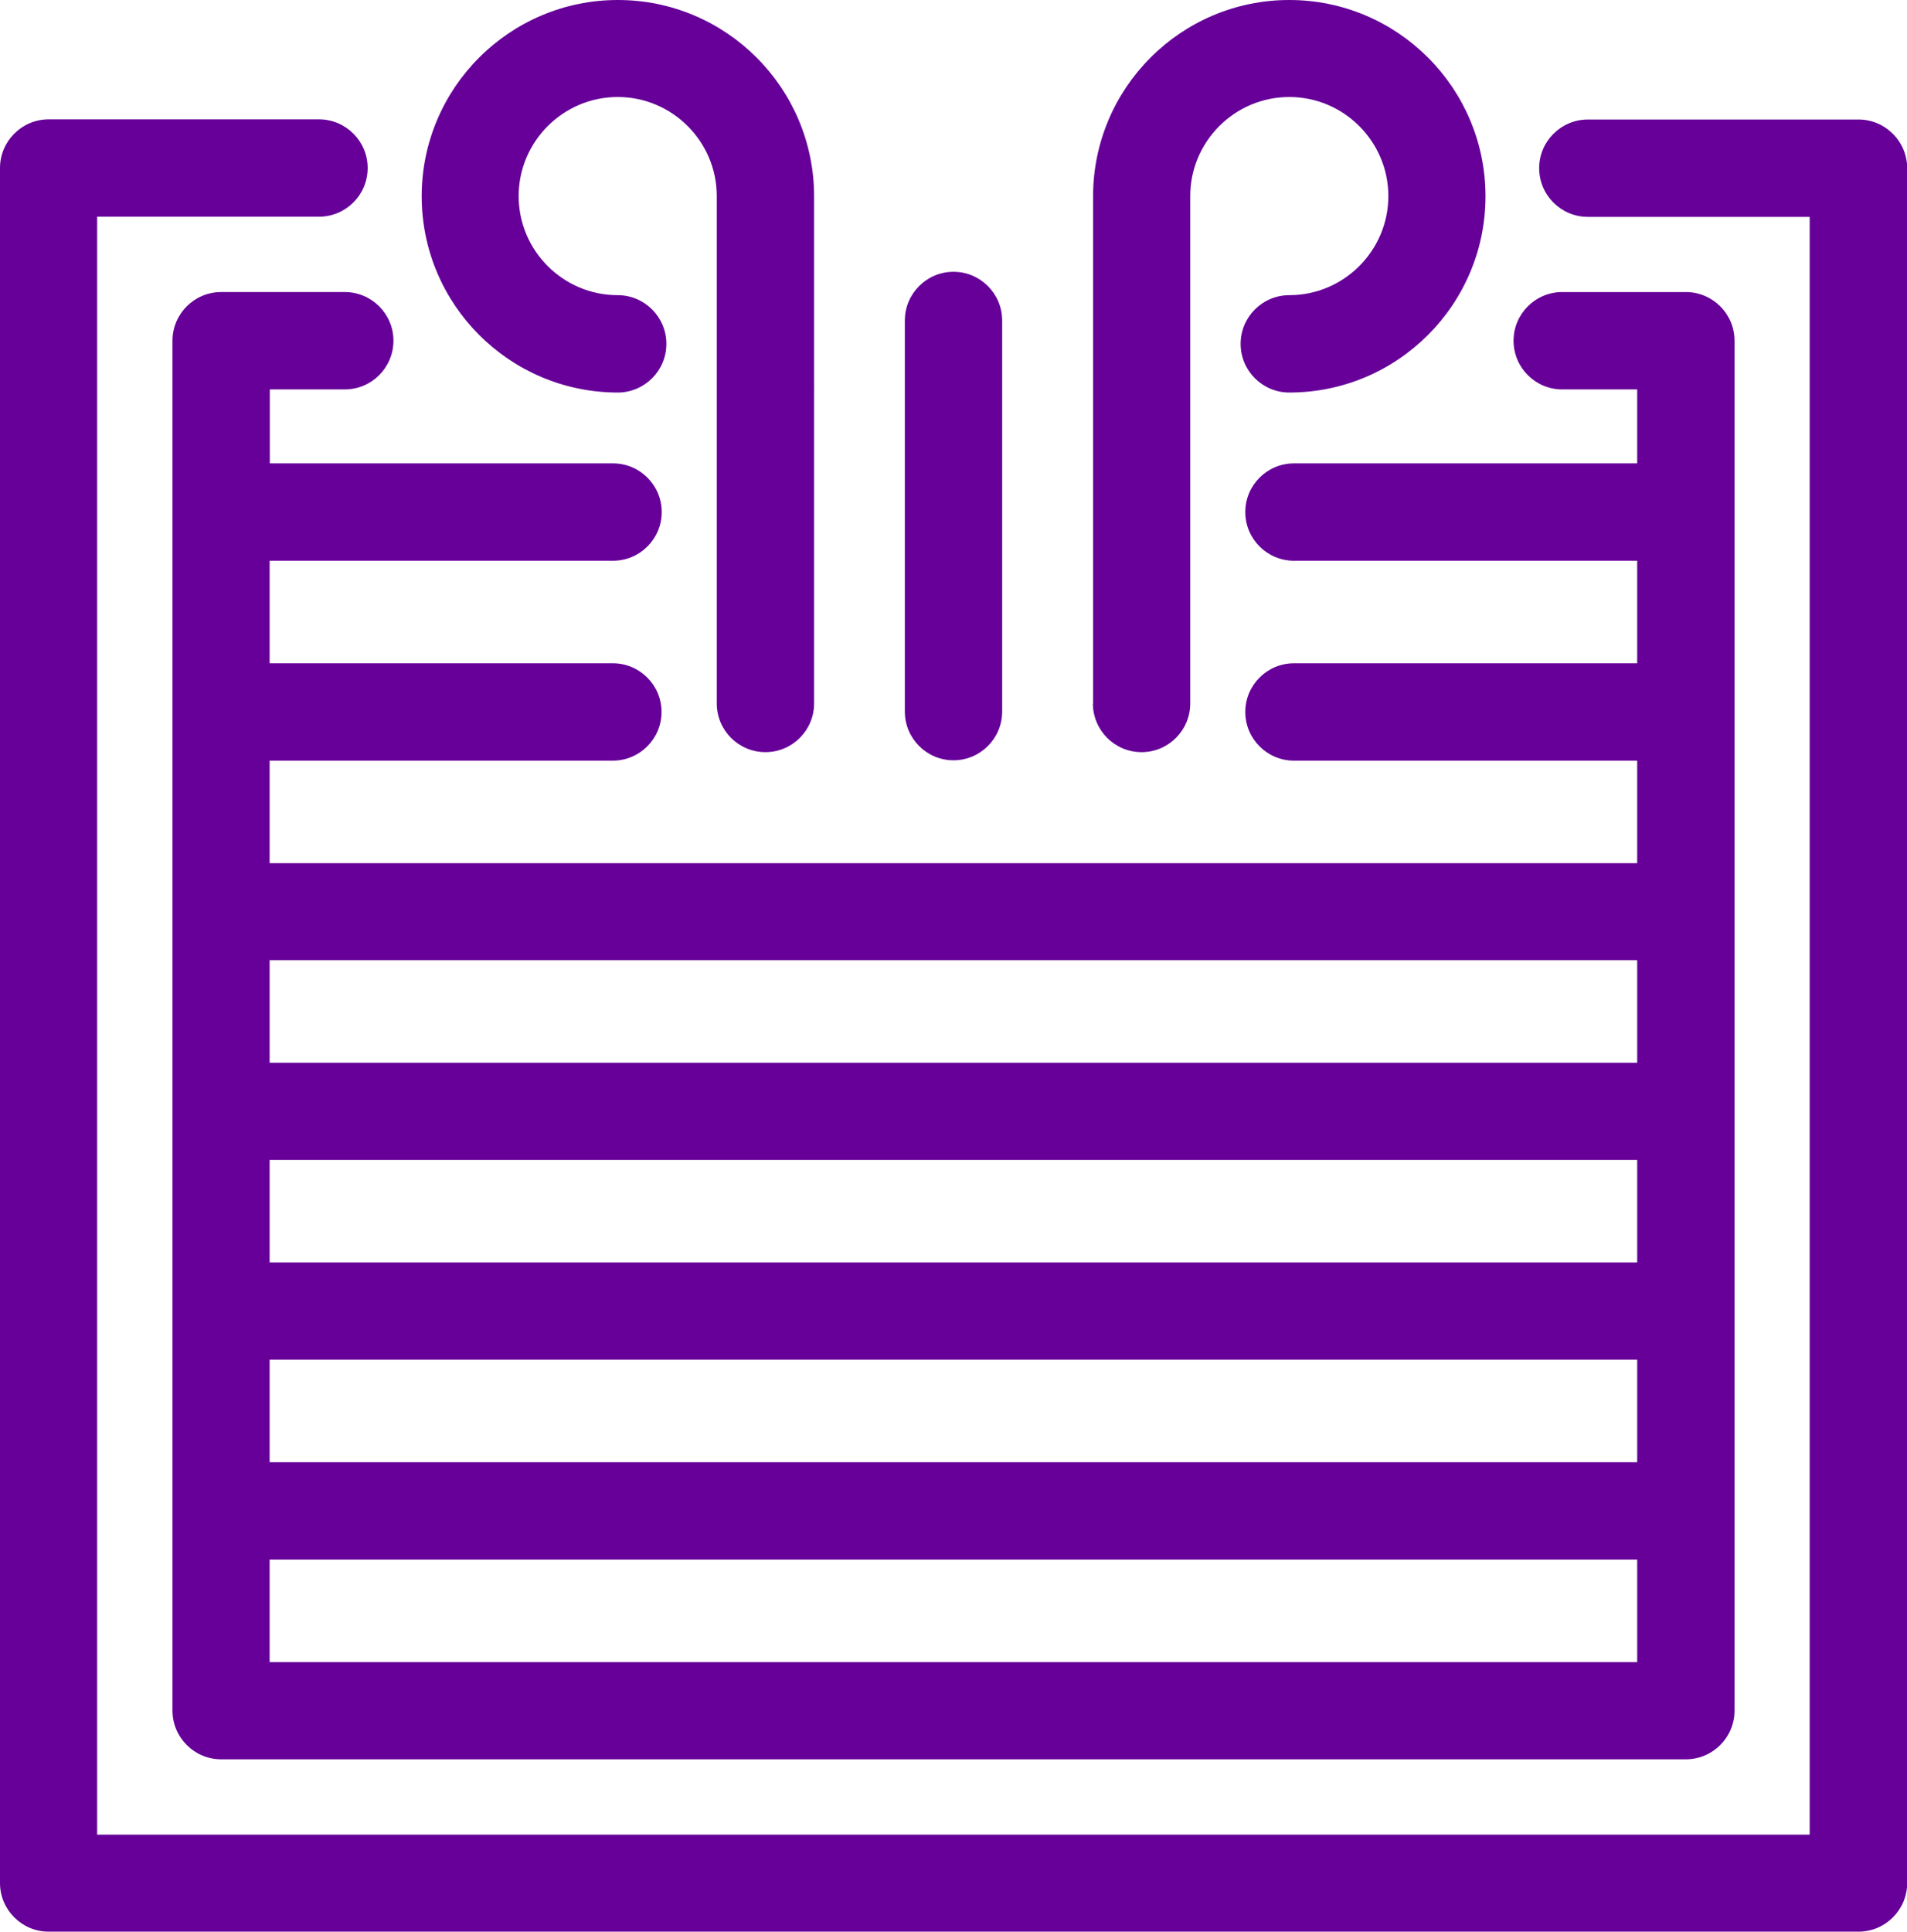 <?xml version="1.0" encoding="UTF-8"?>
<svg xmlns="http://www.w3.org/2000/svg" id="Layer_2" data-name="Layer 2" viewBox="0 0 110.12 111.52">
  <defs>
    <style>
      .cls-1 {
        fill: #609;
      }
    </style>
  </defs>
  <g id="Layer_2-2" data-name="Layer 2">
    <path class="cls-1" d="M63.12,40.62V11.33c0-6.25,5.08-11.33,11.33-11.33s11.33,5.08,11.33,11.33-5.08,11.33-11.33,11.33c-1.55,0-2.81-1.26-2.81-2.81s1.26-2.81,2.81-2.81c3.15,0,5.72-2.57,5.72-5.72s-2.57-5.72-5.72-5.72-5.72,2.57-5.72,5.72v29.29c0,1.55-1.26,2.81-2.81,2.81s-2.81-1.26-2.81-2.81ZM35.67,22.66c1.55,0,2.81-1.26,2.81-2.81s-1.26-2.81-2.81-2.81c-3.15,0-5.72-2.57-5.72-5.72s2.57-5.72,5.72-5.72,5.72,2.57,5.72,5.72v29.29c0,1.55,1.26,2.81,2.81,2.81s2.81-1.26,2.81-2.81V11.33c0-6.25-5.08-11.33-11.33-11.33s-11.33,5.08-11.33,11.33,5.08,11.33,11.33,11.33ZM55.06,43.89c1.55,0,2.81-1.26,2.81-2.81v-22.58c0-1.55-1.26-2.81-2.81-2.81s-2.81,1.26-2.81,2.81v22.58c0,1.55,1.26,2.81,2.81,2.81ZM107.31,6.9h-15.62c-1.55,0-2.81,1.26-2.81,2.81s1.26,2.81,2.81,2.81h12.81v93.39H5.61V12.51h12.81c1.55,0,2.81-1.26,2.81-2.81s-1.26-2.81-2.81-2.81H2.81c-1.55,0-2.81,1.26-2.81,2.81v99c0,1.55,1.26,2.81,2.81,2.81h104.51c1.55,0,2.81-1.26,2.81-2.81V9.71c0-1.55-1.26-2.81-2.81-2.81ZM19.91,16.86c1.55,0,2.81,1.26,2.81,2.81s-1.26,2.81-2.81,2.81h-4.33v4.27h19.82c1.55,0,2.81,1.26,2.81,2.81s-1.26,2.81-2.81,2.81H15.57v5.92h19.82c1.55,0,2.81,1.26,2.81,2.81s-1.26,2.81-2.81,2.81H15.57v5.92h78.97v-5.92h-19.82c-1.55,0-2.81-1.26-2.81-2.81s1.26-2.81,2.81-2.81h19.82v-5.92h-19.82c-1.55,0-2.81-1.26-2.81-2.81s1.26-2.81,2.81-2.81h19.82v-4.27h-4.33c-1.55,0-2.81-1.26-2.81-2.81s1.26-2.81,2.81-2.81h7.14c1.55,0,2.81,1.26,2.81,2.81v79.08c0,1.55-1.26,2.81-2.81,2.81H12.77c-1.55,0-2.81-1.26-2.81-2.81V19.67c0-1.55,1.26-2.81,2.81-2.81h7.14ZM94.54,61.35v-5.92H15.57v5.92h78.97ZM94.54,72.88v-5.92H15.57v5.92h78.97ZM94.54,84.41v-5.92H15.57v5.92h78.97ZM94.54,95.95v-5.92H15.57v5.92h78.97Z"></path>
  </g>
</svg>

